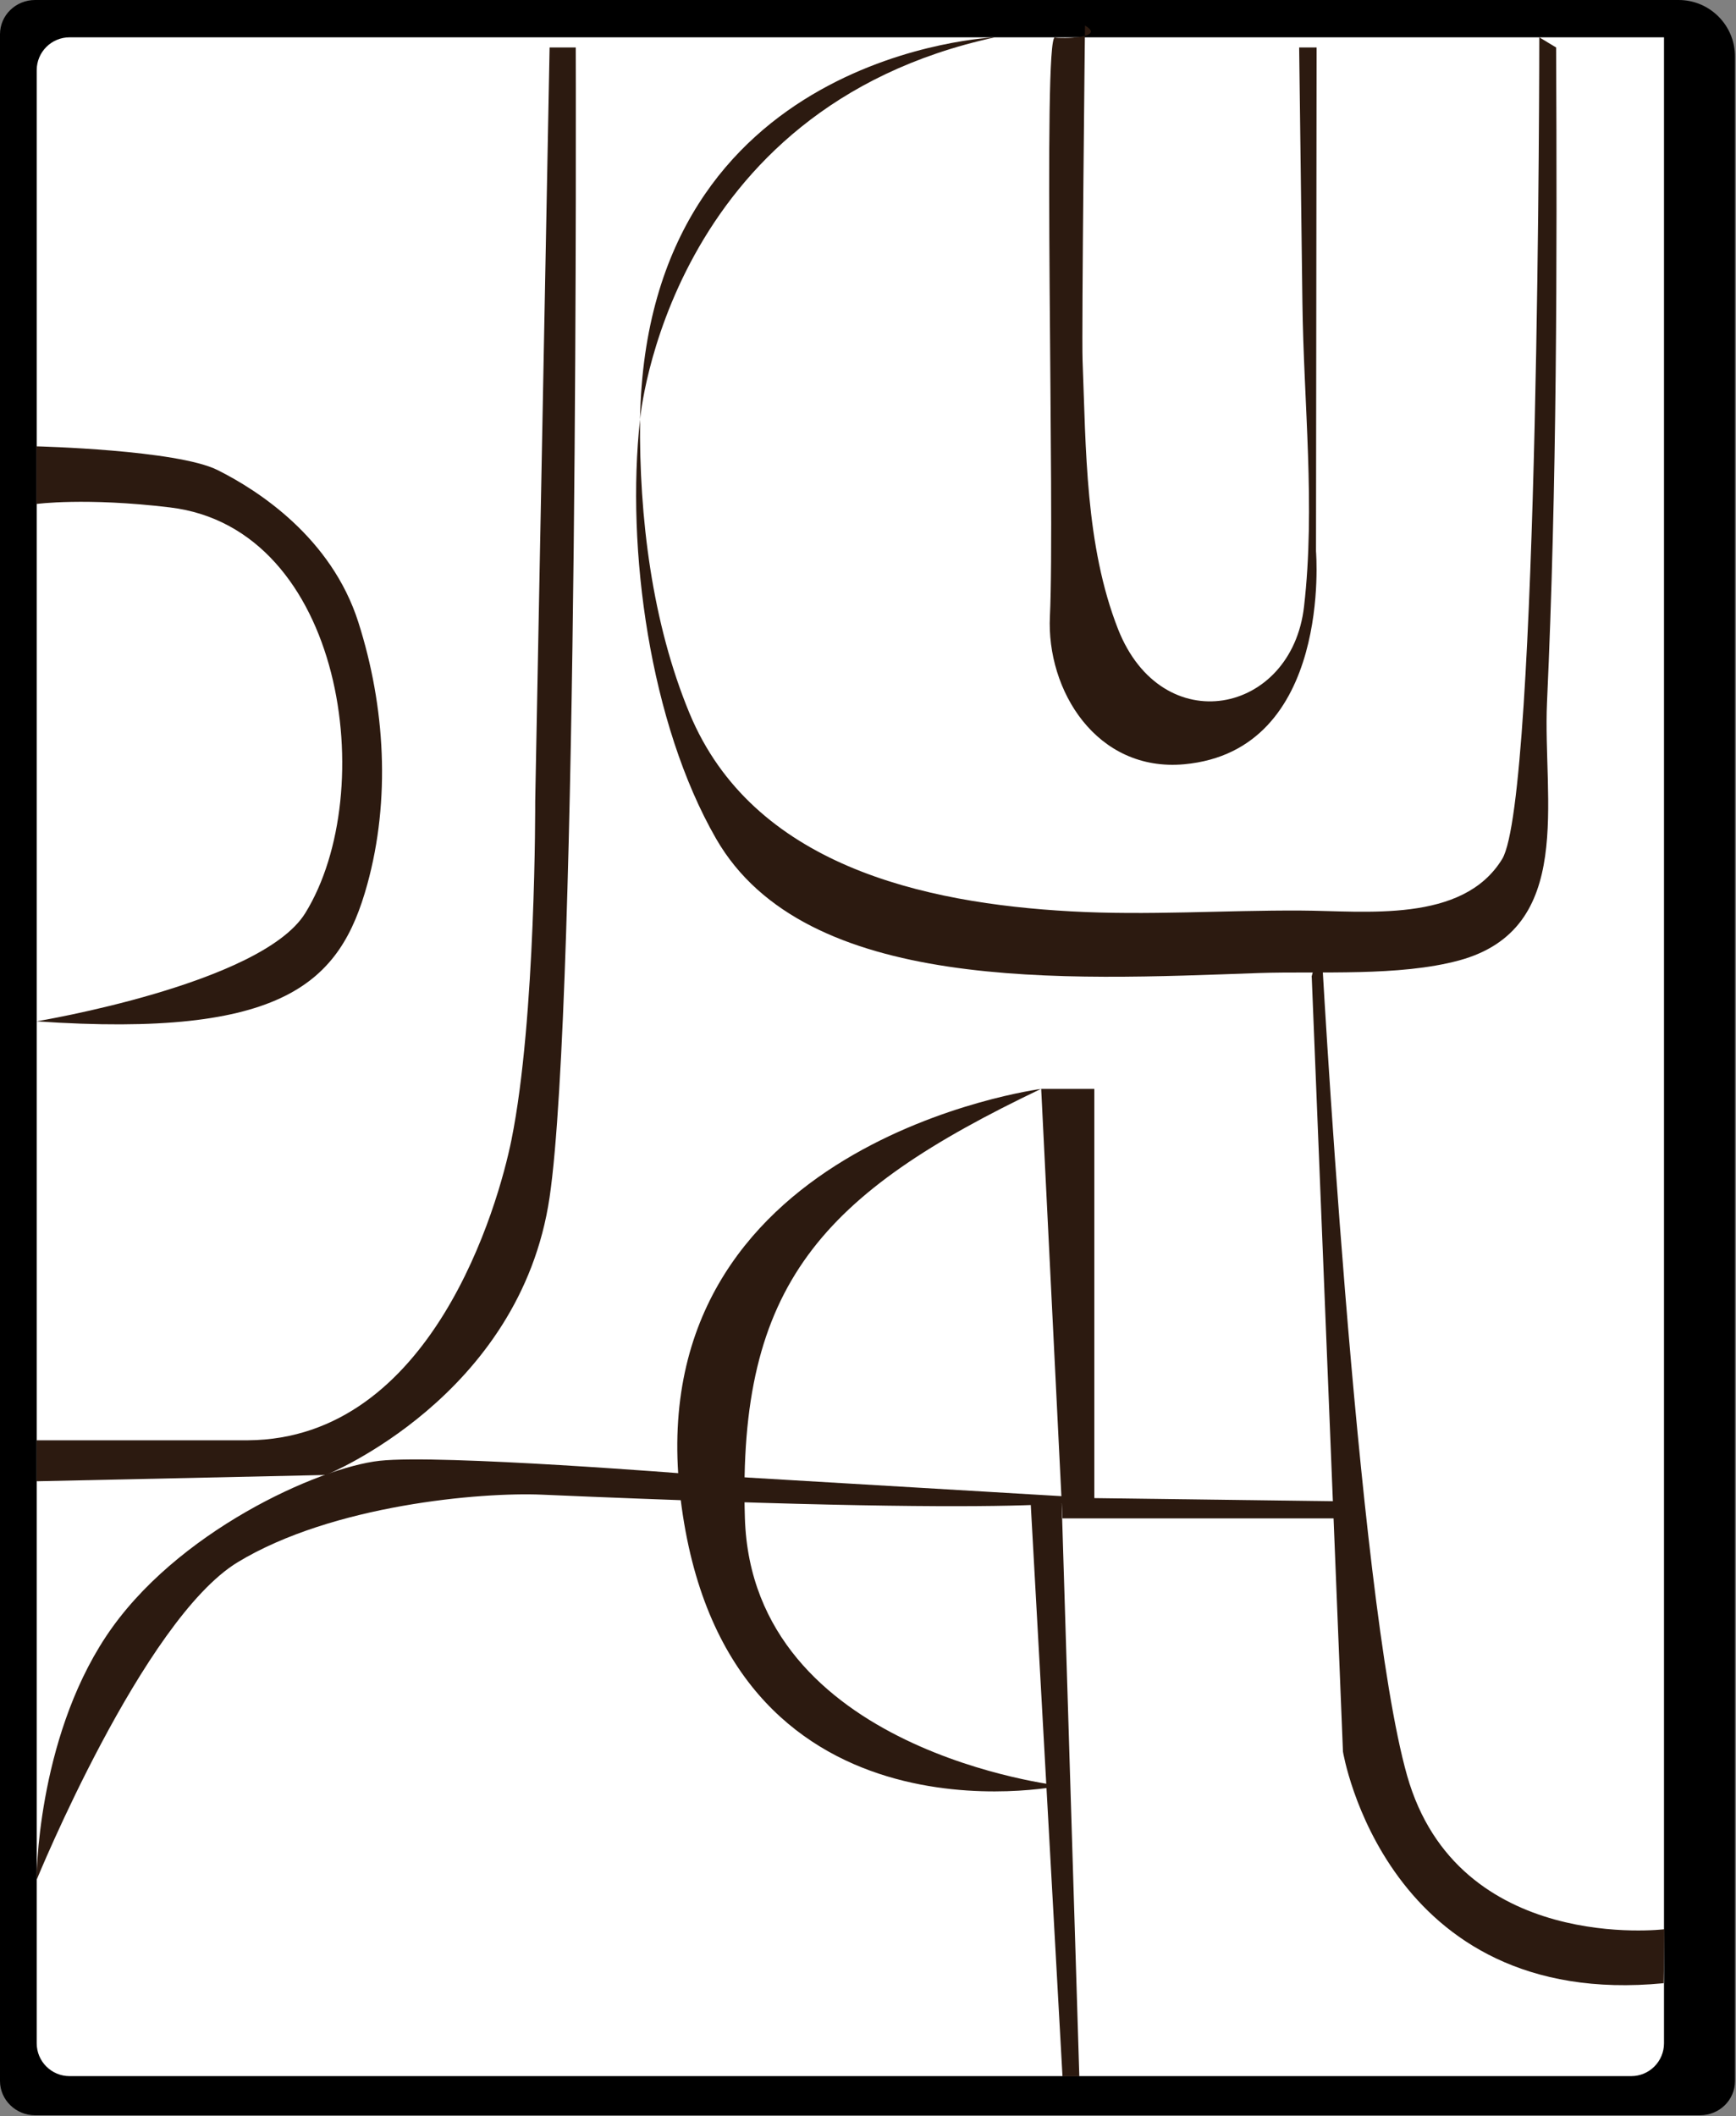 <?xml version="1.0" encoding="UTF-8" standalone="no"?><svg xmlns="http://www.w3.org/2000/svg" xmlns:xlink="http://www.w3.org/1999/xlink" data-name="Layer 2" fill="#000000" height="104.3" preserveAspectRatio="xMidYMid meet" version="1" viewBox="0.0 0.0 85.6 104.3" width="85.6" zoomAndPan="magnify"><rect x="0.0" y="0.0" width="85.6" height="104.3" fill="#808080" stroke="none"/><g data-name="Layer 1"><g><g id="change1_1"><path d="m1.73,0C.78,0,0,.75,0,1.69v100.88c0,.93.78,1.69,1.73,1.69h82.09c.96,0,1.73-.75,1.73-1.69V2.78c0-1.53-1.24-2.78-2.78-2.78H1.73Z" fill="#000000"/></g><g id="change2_1"><path d="m3.43,1.84c-.9,0-1.62.73-1.62,1.62v97.25c0,.9.73,1.62,1.62,1.62h77c.9,0,1.62-.73,1.62-1.62V1.84H3.43Z" fill="#ffffff"/></g><g fill="#2c1a10" id="change3_1"><path d="m1.81,22s6.92.17,8.92,1.17,5.61,3.33,6.94,7.5,1.59,8.75.44,12.92c-1.33,4.83-4.06,7.59-16.31,6.75,0,0,11.08-1.83,13.25-5.33,3.7-5.98,1.92-18.97-6.67-20-4.17-.5-6.58-.17-6.58-.17v-2.83Z"/><path d="m34.22,72.67s-12.5-1-15.5-.67-10.08,3.5-13.5,8.67-3.42,12-3.42,12c0,0,5.25-12.83,9.92-15.67,4.67-2.83,12-3.46,15-3.33,27,1.17,27.24.17,27.24.17l-19.74-1.17Z"/><path d="m27.1,2.34l-.71,37.17s.04,10.69-1.17,16.67c-.65,3.22-3.91,14.75-13,14.81H1.81v2.02l14.26-.31s9.58-3.85,11.03-13.69,1.29-56.67,1.29-56.67h-1.29Z"/><path d="m52.02,1.84c-.62-.14,0,23.41-.25,28.53-.18,3.66,2.3,7.69,6.62,7.3,7.33-.67,6.5-10.5,6.5-10.5l.03-24.83h-.86c.05,4.19.11,8.38.16,12.57.06,4.94.65,10.06.08,14.99-.61,5.32-6.99,6.63-9.17,1.11-1.62-4.13-1.58-8.88-1.75-13.25-.05-1.4.12-16.5.12-16.5,1.08.63-1.19.65-1.48.59Z"/><path d="m31.56,20.67c-.05,4.81.59,10.03,2.44,14.49,3.11,7.48,11.51,9.36,18.81,9.76,3.78.21,7.54-.06,11.32-.04,3.16.01,7.99.65,9.94-2.54,1.83-3,1.83-40.5,1.83-40.5l.83.5c.05,10.76.04,21.55-.45,32.3-.21,4.78,1.41,11.14-4.34,12.7-2.97.8-6.84.52-9.88.62-9.55.34-22.35,1.02-26.75-6.62-3.27-5.68-4.45-14.28-3.75-20.67Z"/><path d="M51.34 53.67L52.39 74.84 66.22 74.84 66.22 74 53.96 73.84 53.96 53.67 51.34 53.67z"/><path d="m64.68,48.15l1.54,38.19s2.09,12.74,15.81,11.41l.04-2.66s-10.19,1.25-12.69-7.58-4.24-41.12-4.24-41.12l-.47,1.76Z"/><path d="M50.81 73.88L52.39 102.34 53.22 102.34 52.35 74.1 50.81 73.88z"/><path d="m51.34,53.67s-19.94,2.61-17.78,20.21,18.73,14.14,18.73,14.14c0,0-15.2-1.67-15.56-13.19-.36-11.51,3.78-16,14.62-21.17Z"/><path d="m49.06,1.84s-17.17.67-17.5,18.83c0,0,1.33-15.33,17.5-18.83Z"/></g></g></g></svg>